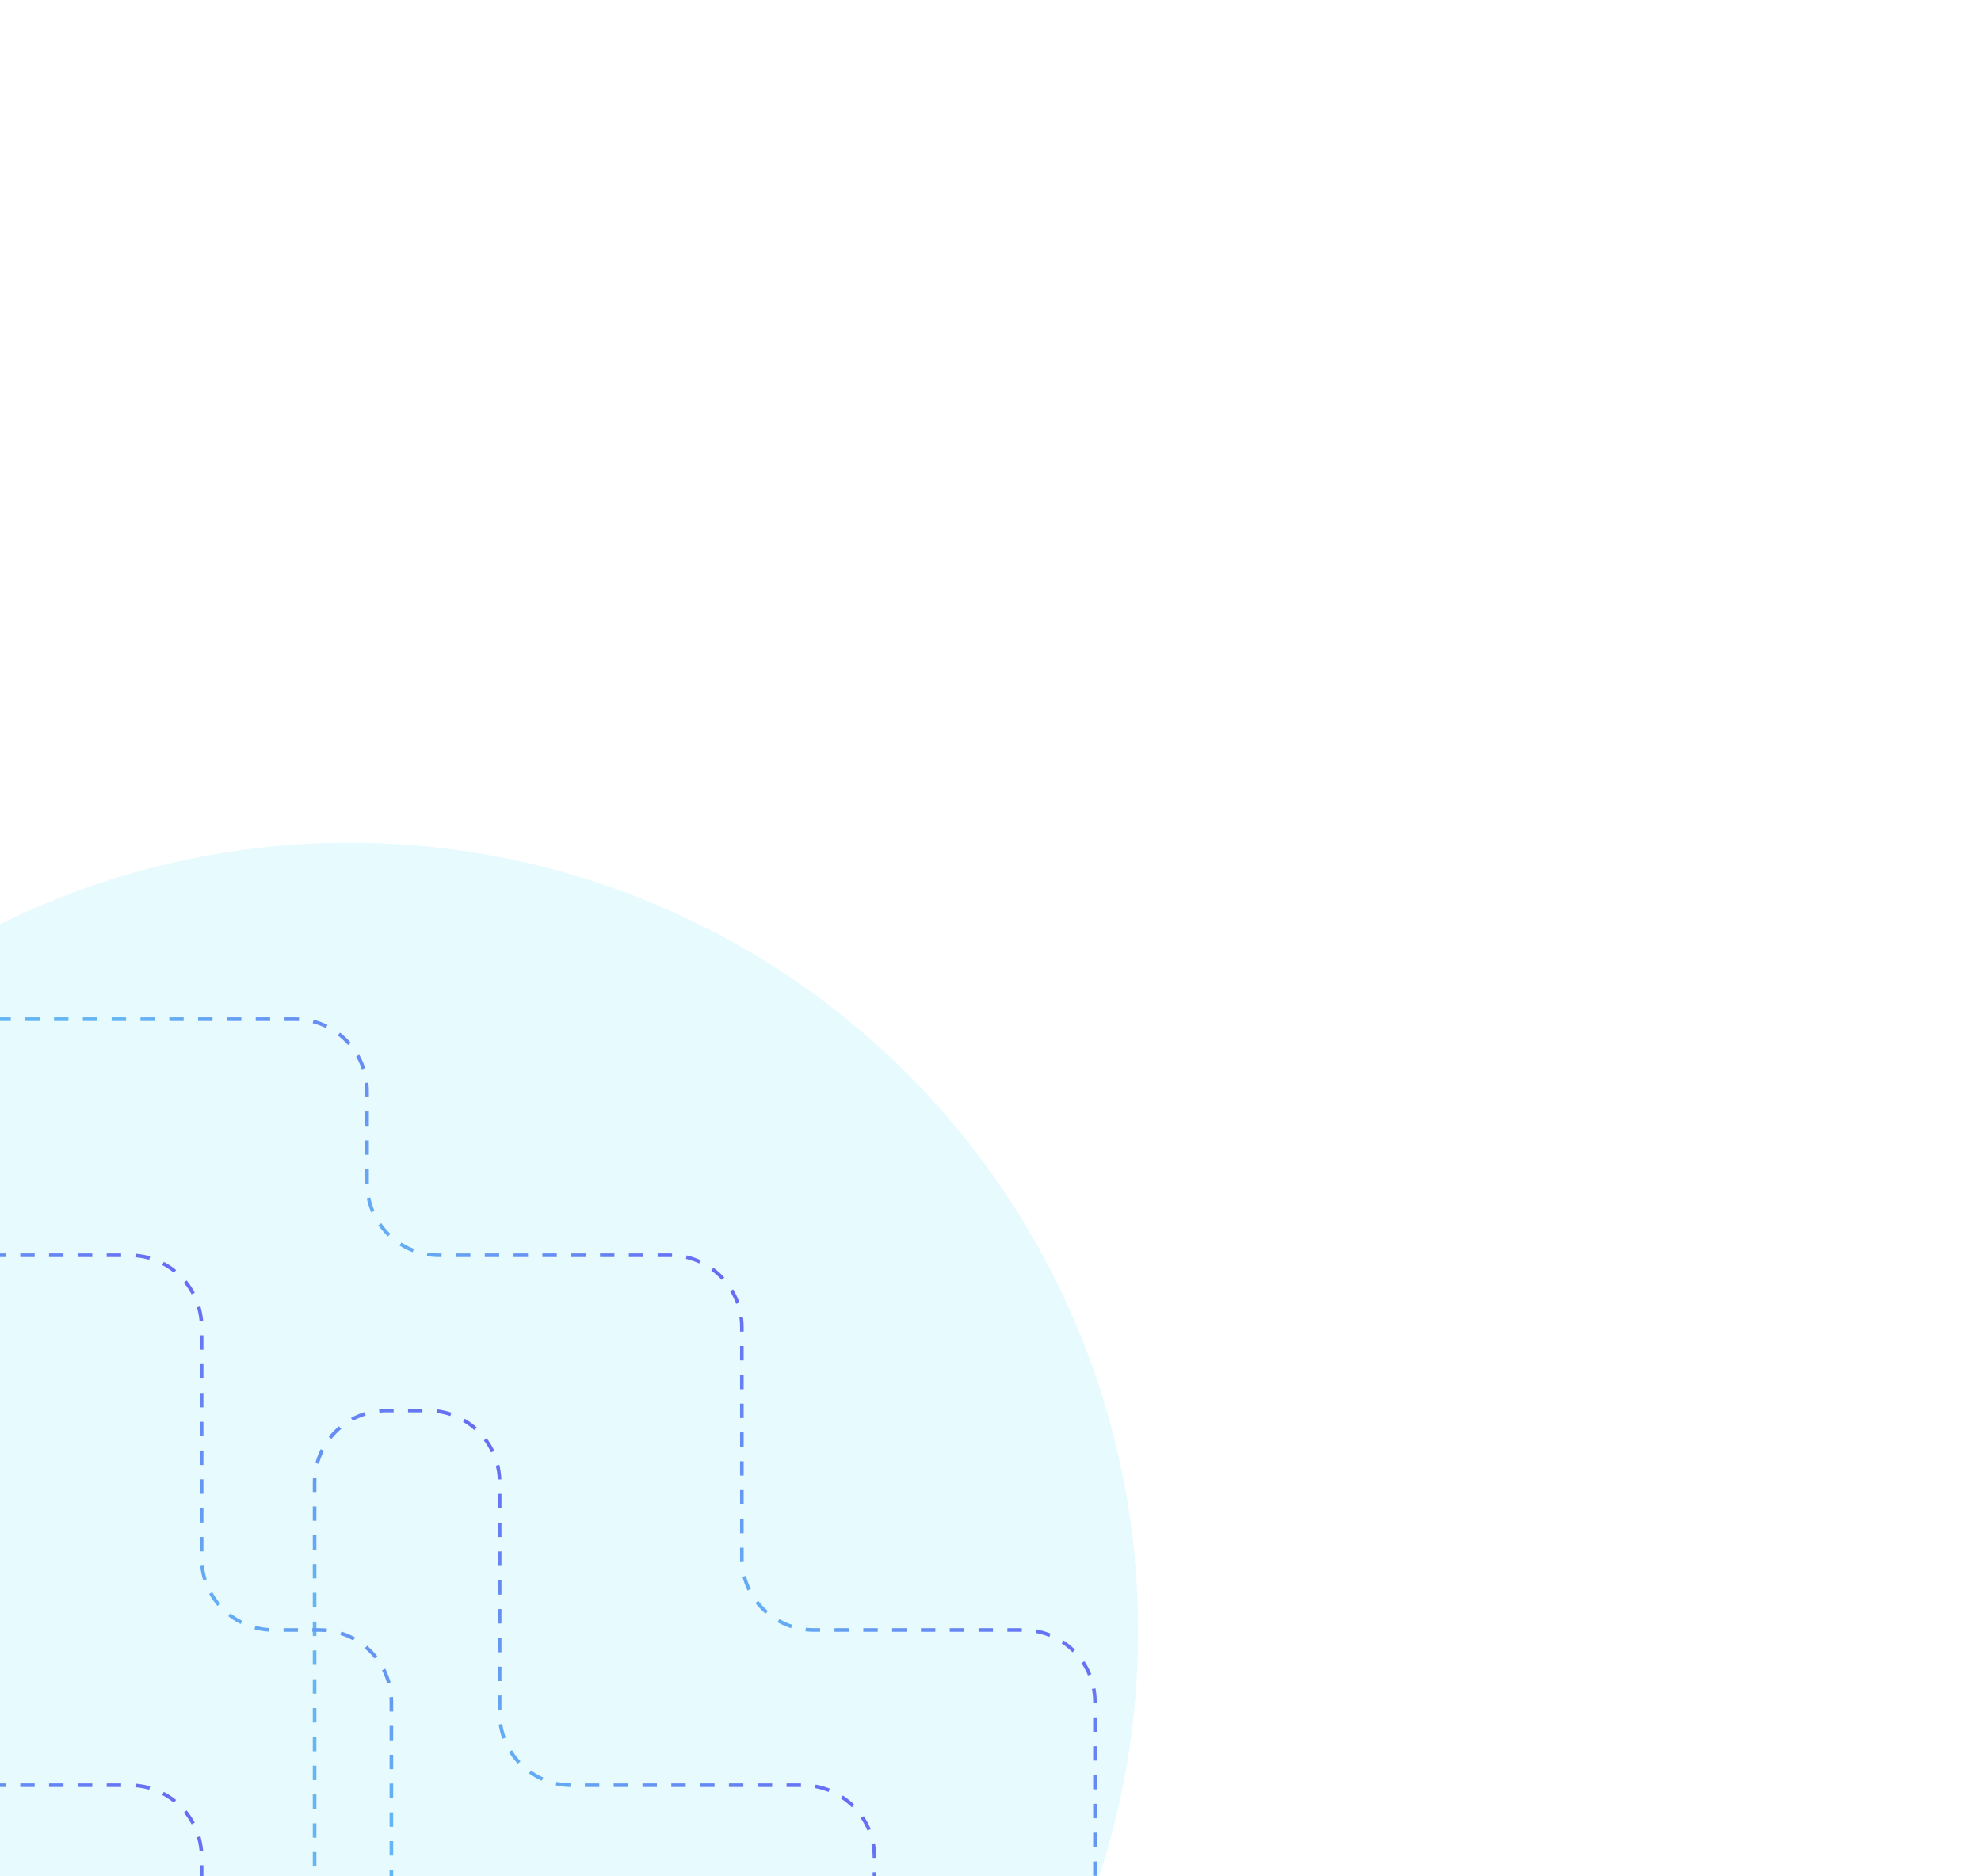 <svg width="550" height="521" viewBox="0 0 550 521" fill="none" xmlns="http://www.w3.org/2000/svg">
<g filter="url(#filter0_f_8_1401)">
<circle cx="97" cy="453" r="219" fill="#64DCF3" fill-opacity="0.16"/>
</g>
<path d="M-9 283L81.902 283C92.948 283 101.902 291.954 101.902 303L101.902 328.576C101.902 339.622 110.856 348.576 121.902 348.576L185.971 348.576C197.016 348.576 205.971 357.531 205.971 368.576L205.971 432.645C205.971 443.691 214.925 452.645 225.971 452.645L284 452.645C295.046 452.645 304 461.599 304 472.645L304 544" stroke="url(#paint0_linear_8_1401)" stroke-dasharray="4 4"/>
<path d="M295.478 599.82L262.785 599.82C251.739 599.82 242.785 590.866 242.785 579.82L242.785 553L242.785 515.751C242.785 504.706 233.83 495.751 222.785 495.751L158.716 495.751C147.67 495.751 138.716 486.797 138.716 475.751L138.716 411.683C138.716 400.637 129.762 391.683 118.716 391.683L107.341 391.683C96.295 391.683 87.341 400.637 87.341 411.683L87.341 544.5" stroke="url(#paint1_linear_8_1401)" stroke-dasharray="4 4"/>
<path d="M-99.473 244.508L-68.097 244.508C-57.052 244.508 -48.097 253.462 -48.097 264.508L-48.097 328.576C-48.097 339.622 -39.143 348.576 -28.098 348.576L35.971 348.576C47.017 348.576 55.971 357.53 55.971 368.576L55.971 432.645C55.971 443.69 64.925 452.645 75.971 452.645L88.664 452.645C99.71 452.645 108.664 461.599 108.664 472.645L108.664 544.5" stroke="url(#paint2_linear_8_1401)" stroke-dasharray="4 4"/>
<path d="M-99.473 391.683L-68.097 391.683C-57.052 391.683 -48.097 400.637 -48.097 411.683L-48.097 475.751C-48.097 486.797 -39.143 495.751 -28.098 495.751L35.971 495.751C47.017 495.751 55.971 504.706 55.971 515.751L55.971 579.82C55.971 590.866 64.925 599.82 75.971 599.82L108.664 599.82" stroke="url(#paint3_linear_8_1401)" stroke-dasharray="4 4"/>
<defs>
<filter id="filter0_f_8_1401" x="-356" y="0" width="906" height="906" filterUnits="userSpaceOnUse" color-interpolation-filters="sRGB">
<feFlood flood-opacity="0" result="BackgroundImageFix"/>
<feBlend mode="normal" in="SourceGraphic" in2="BackgroundImageFix" result="shape"/>
<feGaussianBlur stdDeviation="117" result="effect1_foregroundBlur_8_1401"/>
</filter>
<linearGradient id="paint0_linear_8_1401" x1="180.282" y1="322.89" x2="128.248" y2="374.924" gradientUnits="userSpaceOnUse">
<stop stop-color="#6764F3"/>
<stop offset="1" stop-color="#64B5F3"/>
</linearGradient>
<linearGradient id="paint1_linear_8_1401" x1="217.097" y1="470.064" x2="165.063" y2="522.098" gradientUnits="userSpaceOnUse">
<stop stop-color="#6764F3"/>
<stop offset="1" stop-color="#64B5F3"/>
</linearGradient>
<linearGradient id="paint2_linear_8_1401" x1="30.283" y1="322.888" x2="-21.751" y2="374.923" gradientUnits="userSpaceOnUse">
<stop stop-color="#6764F3"/>
<stop offset="1" stop-color="#64B5F3"/>
</linearGradient>
<linearGradient id="paint3_linear_8_1401" x1="30.283" y1="470.064" x2="-21.751" y2="522.098" gradientUnits="userSpaceOnUse">
<stop stop-color="#6764F3"/>
<stop offset="1" stop-color="#64B5F3"/>
</linearGradient>
</defs>
</svg>
